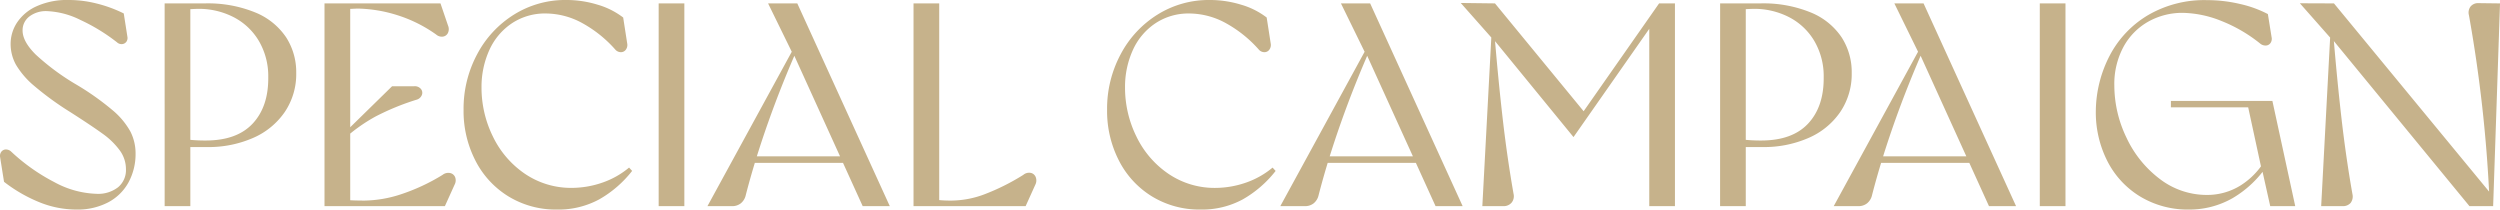 <svg xmlns="http://www.w3.org/2000/svg" width="543.813" height="45.582" viewBox="0 0 543.813 45.582"><path d="M-256.822.741a21.435,21.435,0,0,1-8.244-1.665,32.208,32.208,0,0,1-7.515-4.369l-.847-5.323a1.487,1.487,0,0,1,.259-1.212,1.242,1.242,0,0,1,.987-.5,1.649,1.649,0,0,1,1.154.467,41.778,41.778,0,0,0,9.42,6.653,20.382,20.382,0,0,0,9.15,2.526,7.049,7.049,0,0,0,4.7-1.439,4.857,4.857,0,0,0,1.7-3.908,6.924,6.924,0,0,0-1.374-4.135,16.313,16.313,0,0,0-3.713-3.6q-2.338-1.694-6.992-4.676a65.443,65.443,0,0,1-7.871-5.711,18.124,18.124,0,0,1-3.976-4.607,9.337,9.337,0,0,1-1.162-4.55,8.437,8.437,0,0,1,1.379-4.6,9.99,9.99,0,0,1,4.228-3.554,16.157,16.157,0,0,1,7.073-1.381,24.9,24.9,0,0,1,6.091.781,28.7,28.7,0,0,1,5.839,2.148l.784,5.022a1.408,1.408,0,0,1-.227,1.147,1.261,1.261,0,0,1-.939.5,1.451,1.451,0,0,1-1.1-.4,40.3,40.3,0,0,0-7.957-4.861,17.89,17.89,0,0,0-7.247-1.913,5.934,5.934,0,0,0-3.876,1.184,3.75,3.75,0,0,0-1.446,3.037q0,2.39,2.868,5.235a51.189,51.189,0,0,0,8.889,6.558A58.31,58.31,0,0,1-249-20.892a16.444,16.444,0,0,1,3.9,4.651,10.478,10.478,0,0,1,1.134,4.83A12.97,12.97,0,0,1-245.54-5.1a10.743,10.743,0,0,1-4.439,4.3A14.35,14.35,0,0,1-256.822.741ZM-237.644-44.1h8.723a27.183,27.183,0,0,1,11.029,1.984,14.788,14.788,0,0,1,6.672,5.389,13.97,13.97,0,0,1,2.2,7.747,14.726,14.726,0,0,1-2.513,8.53,16.116,16.116,0,0,1-6.924,5.634,24.194,24.194,0,0,1-9.946,1.965h-4.444V-14.5a34.718,34.718,0,0,0,4.131.223q6.8,0,10.24-3.7t3.372-10.088a15.136,15.136,0,0,0-2.1-7.965,13.637,13.637,0,0,0-5.526-5.126,16.494,16.494,0,0,0-7.59-1.76q-1.305.029-2.65.131l.916-.718V0h-5.588Zm34.775,0h25.229L-176-39.28a1.95,1.95,0,0,1-.033,1.638,1.432,1.432,0,0,1-1.112.77,1.873,1.873,0,0,1-1.447-.466,30.076,30.076,0,0,0-8.57-4.245,30.274,30.274,0,0,0-8.571-1.394q-1.257.063-2.686.12l1.143-.812V-.576l-.8-.76q1.459.126,3.958.126a26.4,26.4,0,0,0,7.744-1.323A42.929,42.929,0,0,0-177.189-6.8a2,2,0,0,1,1.649-.4,1.5,1.5,0,0,1,1.091.913,1.963,1.963,0,0,1-.131,1.634L-176.682,0h-26.187Zm4.226,28.277,10.478-10.259h4.813a1.717,1.717,0,0,1,1.472.615,1.292,1.292,0,0,1,.169,1.336,1.739,1.739,0,0,1-1.211,1,54.287,54.287,0,0,0-8.852,3.637,35.716,35.716,0,0,0-6.9,4.927ZM-152.312.741a19.735,19.735,0,0,1-10.481-2.821,19.516,19.516,0,0,1-7.226-7.783,23.582,23.582,0,0,1-2.6-11.108,25.063,25.063,0,0,1,2.951-12.064,22.507,22.507,0,0,1,8.044-8.648,21.05,21.05,0,0,1,11.325-3.16,23.146,23.146,0,0,1,6.836,1.021A16.8,16.8,0,0,1-137.9-41.03l.876,5.641a1.718,1.718,0,0,1-.305,1.365,1.3,1.3,0,0,1-1.108.532,1.623,1.623,0,0,1-1.2-.591,26.83,26.83,0,0,0-7.426-5.878,16.687,16.687,0,0,0-7.653-1.948,12.98,12.98,0,0,0-7.364,2.116,13.818,13.818,0,0,0-4.89,5.746,19.319,19.319,0,0,0-1.744,8.188,24.019,24.019,0,0,0,2.484,10.734,20.567,20.567,0,0,0,6.975,8.1,17.847,17.847,0,0,0,10.272,3.051,20.437,20.437,0,0,0,6.611-1.161,18.362,18.362,0,0,0,5.755-3.255l.663.725a24.318,24.318,0,0,1-7.128,6.174A18.581,18.581,0,0,1-152.312.741ZM-130.181-44.1h5.588V0h-5.588Zm29.371,11.087-.156-.034L-106.378-44.1h6.353L-79.905,0H-85.8ZM-119.568,0l19.218-35.191h.775q-3.782,8.483-6.75,16.867t-4.924,15.986a3.146,3.146,0,0,1-1.064,1.724,2.986,2.986,0,0,1-1.92.615Zm9.409-10.835h21.092v1.428h-21.092ZM-74.742-44.1h5.588V-.455L-70.591-1.48a26.6,26.6,0,0,0,4.17.271,20.893,20.893,0,0,0,6.933-1.3A48.294,48.294,0,0,0-50.864-6.8a1.943,1.943,0,0,1,1.634-.433,1.484,1.484,0,0,1,1.077.942,2.025,2.025,0,0,1-.1,1.637L-50.356,0H-74.742ZM-12.33.741A19.735,19.735,0,0,1-22.811-2.079a19.516,19.516,0,0,1-7.226-7.783,23.582,23.582,0,0,1-2.6-11.108,25.063,25.063,0,0,1,2.951-12.064,22.507,22.507,0,0,1,8.044-8.648,21.05,21.05,0,0,1,11.325-3.16A23.146,23.146,0,0,1-3.479-43.82,16.8,16.8,0,0,1,2.078-41.03l.876,5.641a1.718,1.718,0,0,1-.305,1.365,1.3,1.3,0,0,1-1.108.532,1.623,1.623,0,0,1-1.2-.591A26.83,26.83,0,0,0-7.085-39.96a16.687,16.687,0,0,0-7.653-1.948A12.98,12.98,0,0,0-22.1-39.791a13.817,13.817,0,0,0-4.89,5.746,19.319,19.319,0,0,0-1.744,8.188,24.019,24.019,0,0,0,2.484,10.734,20.567,20.567,0,0,0,6.975,8.1A17.847,17.847,0,0,0-9-3.968,20.437,20.437,0,0,0-2.394-5.129,18.362,18.362,0,0,0,3.361-8.384l.663.725A24.318,24.318,0,0,1-3.1-1.485,18.581,18.581,0,0,1-12.33.741ZM23.8-33.013l-.156-.034L18.233-44.1h6.353L44.706,0H38.813ZM5.043,0,24.261-35.191h.775q-3.782,8.483-6.75,16.867T13.362-2.339A3.146,3.146,0,0,1,12.3-.615,2.986,2.986,0,0,1,10.378,0Zm9.409-10.835H35.544v1.428H14.452ZM85.3-38.57,68.821-15.022,51.442-36.266l-.218-.1-6.933-7.828,7.447.092L71.023-20.644,87.436-44.1h3.45V0H85.3Zm-34.286.537h.562q.8,9.841,1.792,18.567T55.782-2.659a2.2,2.2,0,0,1-.429,1.9A2.272,2.272,0,0,1,53.51,0H48.988Zm49.7-6.068h8.723a27.183,27.183,0,0,1,11.029,1.984,14.788,14.788,0,0,1,6.672,5.389,13.97,13.97,0,0,1,2.2,7.747,14.726,14.726,0,0,1-2.513,8.53,16.116,16.116,0,0,1-6.924,5.634,24.194,24.194,0,0,1-9.946,1.965H105.5V-14.5a34.717,34.717,0,0,0,4.131.223q6.8,0,10.24-3.7t3.372-10.088a15.136,15.136,0,0,0-2.1-7.965,13.637,13.637,0,0,0-5.526-5.126,16.494,16.494,0,0,0-7.59-1.76q-1.305.029-2.65.131l.916-.718V0h-5.588Zm43.474,11.087-.156-.034L138.614-44.1h6.353L165.087,0h-5.892ZM125.425,0l19.218-35.191h.775q-3.782,8.483-6.75,16.867T133.744-2.339A3.146,3.146,0,0,1,132.68-.615,2.986,2.986,0,0,1,130.76,0Zm9.409-10.835h21.092v1.428H134.833ZM170.25-44.1h5.588V0H170.25ZM202.7.741a19.992,19.992,0,0,1-10.557-2.8,19.132,19.132,0,0,1-7.182-7.713,23.372,23.372,0,0,1-2.523-11.052,26.643,26.643,0,0,1,3.006-11.9,22.148,22.148,0,0,1,8.284-8.784,24.288,24.288,0,0,1,12.89-3.305,31.236,31.236,0,0,1,7.169.834,24.628,24.628,0,0,1,6.077,2.2l.813,5.061a1.577,1.577,0,0,1-.256,1.253,1.293,1.293,0,0,1-1.014.53,1.829,1.829,0,0,1-1.241-.447,32.323,32.323,0,0,0-8.39-4.889,23.505,23.505,0,0,0-8.388-1.774,15.109,15.109,0,0,0-7.558,1.92,13.891,13.891,0,0,0-5.385,5.494,17.006,17.006,0,0,0-1.982,8.38,26.157,26.157,0,0,0,2.6,11.269,23.913,23.913,0,0,0,7.243,9.033,16.772,16.772,0,0,0,10.376,3.511,13.711,13.711,0,0,0,7.207-2.042,16.21,16.21,0,0,0,5.66-6.053l.305,1.472A23.147,23.147,0,0,1,212.2-1.745,18.912,18.912,0,0,1,202.7.741Zm15.871-8.819-.184-.455-2.942-13.59,1.249.634H198.767v-1.4h22.078L225.814,0h-5.438Zm15.461-28.049-.277-.15-6.932-7.852,7.417.029L268.671-2.332l-.609.788A304.387,304.387,0,0,0,263.6-41.528a2.188,2.188,0,0,1,.335-1.872,2.1,2.1,0,0,1,1.782-.758l4.643.058L268.865,0h-5.153Zm-.552-1.906h.562q.8,9.841,1.792,18.567t2.417,16.806a2.322,2.322,0,0,1-.383,1.95,2.211,2.211,0,0,1-1.8.709h-4.61Z" transform="translate(273.457 44.841)" fill="#c6b28b"/></svg>